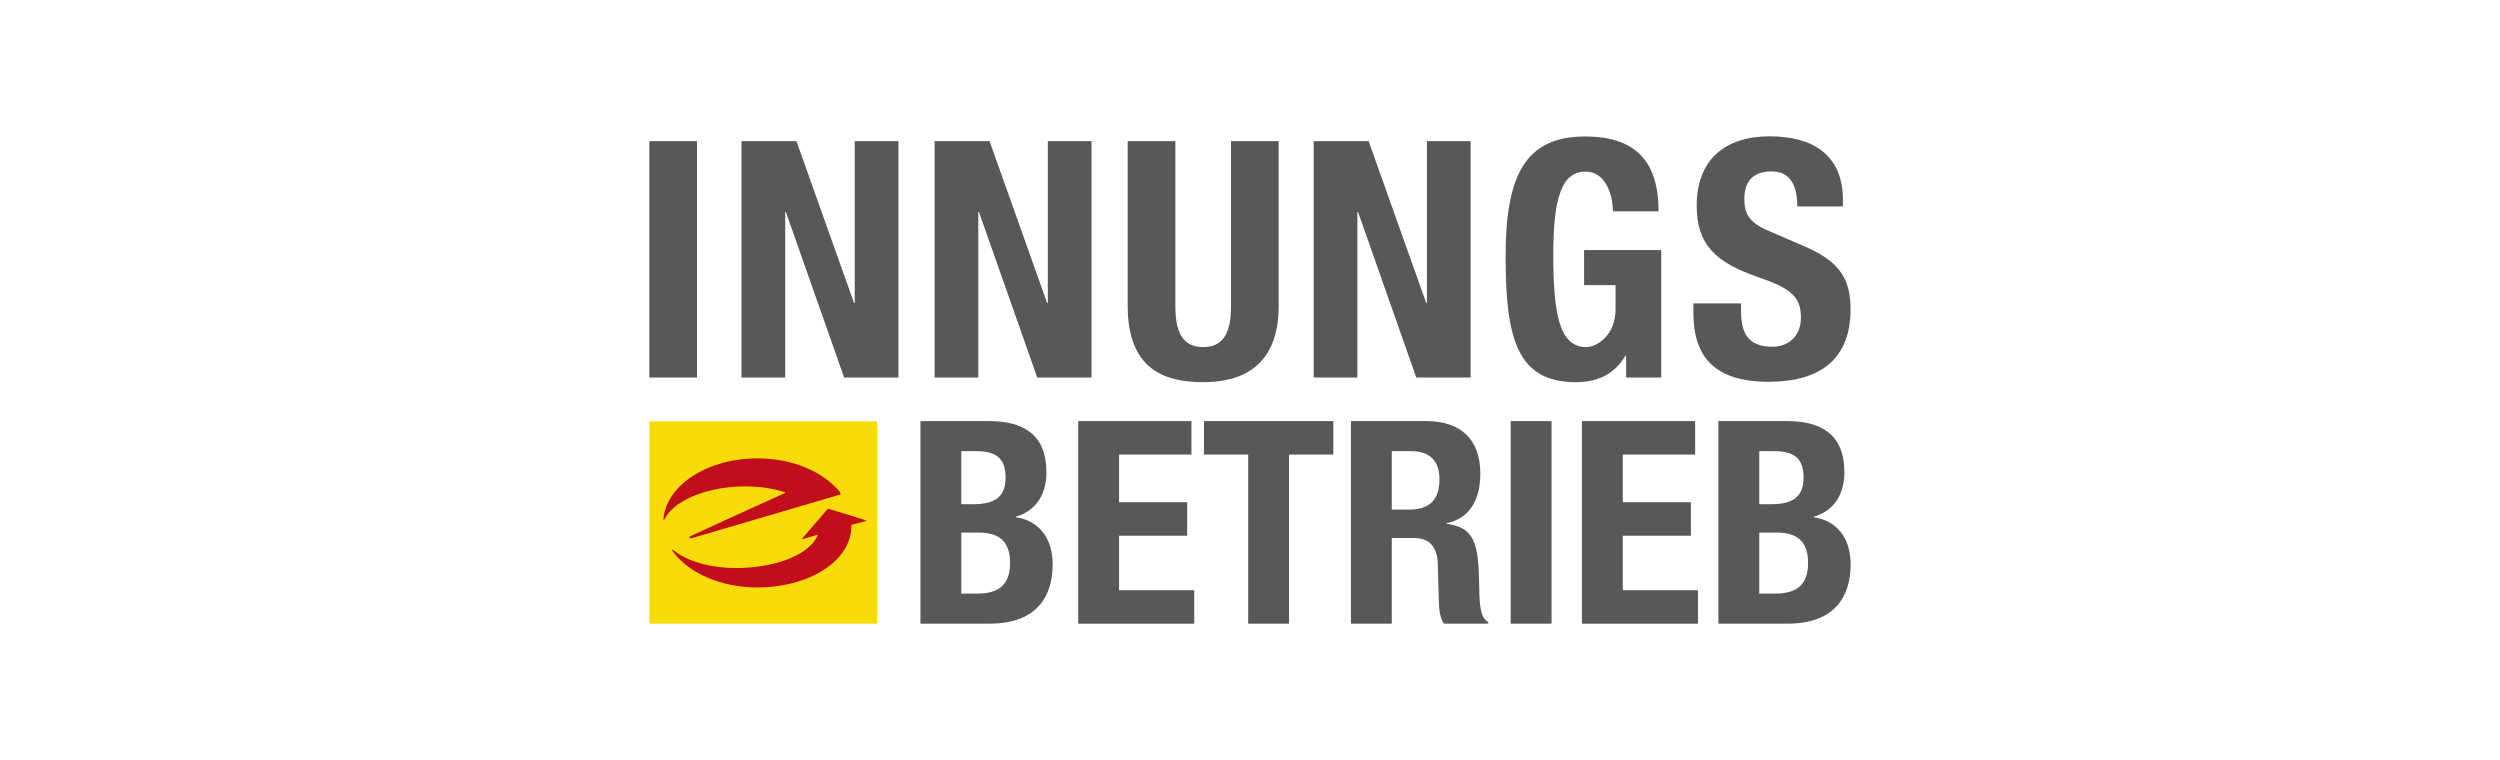 <?xml version="1.0"?>
<svg xmlns="http://www.w3.org/2000/svg" viewBox="0 0 500 152" width="500" height="152">
  <svg id="Ebene_1" data-name="Ebene 1" viewBox="0 0 500 152" width="500" data-manipulated-width="true" height="152" data-manipulated-height="true">
  <defs>
    <style>
      .cls-1 {
        fill: #f8db09;
      }

      .cls-2 {
        fill: #585857;
      }

      .cls-3 {
        fill: #c10e1a;
      }
    </style>
  </defs>
  <g>
    <polygon class="cls-1" points="129.873 84.279 175.389 84.279 175.389 124.737 129.873 124.737 129.873 84.279 129.873 84.279"/>
    <g>
      <path class="cls-3" d="M170.274,105.066c.118,7.15-8.547,12.427-18.805,12.427-7.239,0-13.524-2.804-16.67-6.914-.087-.113-.171-.228-.254-.345-.214-.31-.085-.389.195-.152.092.074.186.148.282.221,2.87,2.166,7.831,3.489,13.424,3.284,7.394-.272,13.487-2.857,15.065-6.469.059-.141-.035-.162-.035-.162l-2.915.85s-.315.12-.092-.135c.841-.963,3.622-4.215,4.93-5.726.176-.204.186-.211.456-.133,2.25.644,5.146,1.567,7.256,2.239.308.098.042.154.042.154l-2.734.728s-.141.019-.146.132h0Z"/>
      <path class="cls-3" d="M132.683,103.835c.566-6.779,8.761-12.157,18.786-12.157,7.119,0,12.9,2.598,16.329,6.491.289.328.444.689.164.77l-.308.091-29.229,8.578c-.691.203-.787-.166-.103-.487,3.145-1.481,12.111-5.55,18.535-8.459.171-.067.218-.193.04-.25-2.57-.813-5.67-1.231-8.991-1.109-7.291.269-13.339,3.053-15.023,6.593-.08.178-.216.186-.2-.061h0Z"/>
    </g>
  </g>
  <g>
    <path class="cls-2" d="M348.209,60.68v1.39c0,4.433,1.256,7.278,6.286,7.278,2.91,0,5.69-1.853,5.69-5.823,0-4.301-2.184-5.888-8.47-8.072-8.47-2.912-12.374-6.418-12.374-14.293,0-9.198,5.625-13.896,14.623-13.896,8.47,0,14.623,3.639,14.623,12.704v1.324h-9.131c0-4.433-1.522-7.014-5.161-7.014-4.3,0-5.425,2.713-5.425,5.492,0,2.912.859,4.698,4.896,6.418l7.344,3.176c7.147,3.11,8.999,6.749,8.999,12.506,0,9.991-6.087,14.49-16.41,14.49-10.785,0-15.02-5.029-15.02-13.763v-1.919h9.529Z"/>
    <g>
      <path class="cls-2" d="M129.873,75.509V28.226h9.537v47.284h-9.537Z"/>
      <path class="cls-2" d="M159.291,28.226l11.522,32.384h.133V28.226h8.742v47.284h-10.861l-11.655-33.113h-.133v33.113h-8.742V28.226h10.994Z"/>
      <path class="cls-2" d="M197.911,28.226l11.523,32.384h.132V28.226h8.742v47.284h-10.861l-11.655-33.113h-.133v33.113h-8.742V28.226h10.994Z"/>
      <path class="cls-2" d="M235.074,28.226v32.979c0,4.702,1.126,8.211,5.563,8.211s5.563-3.509,5.563-8.211V28.226h9.536v32.979c0,12.053-7.351,15.232-15.098,15.232s-15.098-2.584-15.098-15.232V28.226h9.536Z"/>
      <path class="cls-2" d="M273.728,28.226l11.522,32.384h.133V28.226h8.74v47.284h-10.86l-11.656-33.113h-.132v33.113h-8.742V28.226h10.994Z"/>
      <path class="cls-2" d="M322.579,42.265c0-3.509-1.59-7.946-5.431-7.946-4.635,0-6.49,4.767-6.49,16.555,0,11.391,1.061,18.543,6.557,18.543,2.252,0,5.895-2.45,5.895-7.549v-4.834h-6.292v-7.021h15.43v25.497h-7.021v-4.37h-.132c-2.252,3.708-5.498,5.297-9.934,5.297-11.721,0-14.039-8.742-14.039-25.1,0-15.892,3.71-24.039,15.894-24.039,10.463,0,14.702,5.364,14.702,14.967h-9.139Z"/>
    </g>
  </g>
  <g>
    <path class="cls-2" d="M184.088,84.217h13.677c6.696,0,11.52,2.496,11.52,10.271,0,4.369-2.1,7.717-6.129,8.853v.114c4.483.623,7.377,4.029,7.377,9.42,0,6.355-3.121,11.86-12.655,11.86h-13.79v-40.518ZM192.26,100.843h2.326c4.483,0,6.526-1.532,6.526-5.335,0-3.858-1.873-5.277-5.901-5.277h-2.951v10.612ZM192.26,118.719h3.178c3.915,0,6.583-1.419,6.583-6.129s-2.667-6.072-6.242-6.072h-3.518v12.201Z"/>
    <path class="cls-2" d="M238.287,84.217v6.695h-14.471v9.534h13.619v6.697h-13.619v10.896h15.038v6.697h-23.21v-40.518h22.643Z"/>
    <path class="cls-2" d="M266.664,84.217v6.695h-8.853v33.822h-8.171v-33.822h-8.853v-6.695h25.877Z"/>
    <path class="cls-2" d="M270.185,84.217h15.095c6.697,0,10.782,3.518,10.782,10.441,0,5.391-2.156,9.023-6.753,9.987v.114c5.561.738,6.413,3.803,6.527,12.371.056,4.257.284,6.469,1.815,7.264v.341h-8.853c-.795-1.136-.965-2.667-1.021-4.257l-.227-7.775c-.114-3.177-1.532-5.107-4.824-5.107h-4.369v17.139h-8.172v-40.518ZM278.357,101.922h3.404c3.915,0,6.128-1.702,6.128-6.072,0-3.746-1.985-5.618-5.675-5.618h-3.858v11.69Z"/>
    <path class="cls-2" d="M302.138,124.735v-40.518h8.172v40.518h-8.172Z"/>
    <path class="cls-2" d="M339.027,84.217v6.695h-14.471v9.534h13.619v6.697h-13.619v10.896h15.038v6.697h-23.21v-40.518h22.643Z"/>
    <path class="cls-2" d="M343.683,84.217h13.677c6.695,0,11.519,2.496,11.519,10.271,0,4.369-2.099,7.717-6.128,8.853v.114c4.483.623,7.376,4.029,7.376,9.42,0,6.355-3.121,11.86-12.655,11.86h-13.789v-40.518ZM351.855,100.843h2.326c4.483,0,6.525-1.532,6.525-5.335,0-3.858-1.873-5.277-5.901-5.277h-2.951v10.612ZM351.855,118.719h3.177c3.915,0,6.583-1.419,6.583-6.129s-2.667-6.072-6.242-6.072h-3.518v12.201Z"/>
  </g>
</svg>
</svg>
